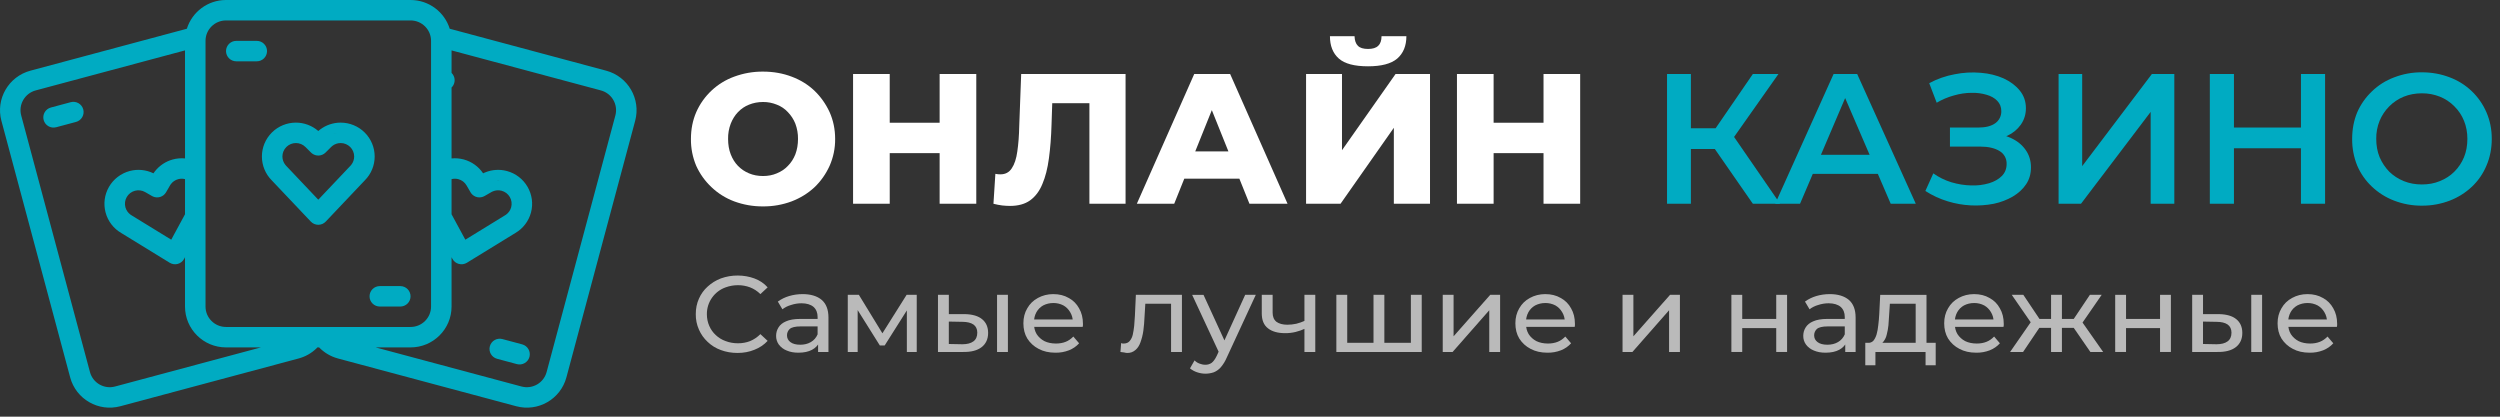 <svg width="216" height="36" viewBox="0 0 216 36" fill="none" xmlns="http://www.w3.org/2000/svg">
<rect x="0" y="0" width="216" height="36" fill="#333333" stroke="none"/>
<g clip-path="url(#clip0_2667_1685)">
<path d="M65.927 17.833C65.074 17.84 64.227 17.692 63.427 17.396C62.698 17.123 62.031 16.705 61.468 16.167C60.915 15.647 60.469 15.024 60.156 14.333C59.843 13.596 59.687 12.801 59.697 12C59.697 11.172 59.849 10.396 60.156 9.688C60.467 8.983 60.916 8.349 61.479 7.823C62.041 7.296 62.703 6.889 63.427 6.625C64.227 6.329 65.074 6.18 65.927 6.187C66.828 6.187 67.656 6.339 68.407 6.625C69.151 6.905 69.807 7.307 70.364 7.833C70.916 8.364 71.353 8.984 71.677 9.687C71.995 10.396 72.156 11.172 72.156 12C72.165 12.803 72.001 13.599 71.676 14.333C71.353 15.041 70.916 15.661 70.364 16.187C69.807 16.703 69.151 17.109 68.406 17.396C67.613 17.692 66.773 17.841 65.927 17.833ZM65.927 15.208C66.353 15.208 66.749 15.135 67.114 14.979C67.484 14.828 67.807 14.615 68.073 14.333C68.35 14.057 68.563 13.724 68.719 13.333C68.87 12.933 68.948 12.489 68.948 12C68.954 11.552 68.876 11.107 68.719 10.688C68.572 10.315 68.353 9.976 68.073 9.688C67.808 9.401 67.479 9.179 67.114 9.041C66.737 8.887 66.334 8.809 65.927 8.812C65.495 8.812 65.088 8.891 64.719 9.041C64.353 9.183 64.036 9.401 63.76 9.687C63.493 9.968 63.287 10.301 63.135 10.687C62.976 11.106 62.898 11.552 62.907 12C62.907 12.489 62.979 12.933 63.135 13.333C63.287 13.724 63.495 14.057 63.761 14.333C64.036 14.613 64.353 14.828 64.719 14.979C65.088 15.135 65.495 15.208 65.927 15.208Z" fill="white"/>
<path d="M81.184 6.396H84.351V17.604H81.184V6.396ZM76.873 17.604H73.705V6.396H76.872L76.873 17.604ZM81.415 13.229H76.643V10.604H81.413L81.415 13.229Z" fill="white"/>
<path d="M87.271 17.791C87.041 17.79 86.811 17.776 86.583 17.751C86.33 17.718 86.08 17.669 85.834 17.604L86 15.02C86.151 15.052 86.297 15.063 86.438 15.063C86.864 15.063 87.192 14.89 87.416 14.543C87.651 14.198 87.812 13.708 87.896 13.083C87.99 12.448 88.047 11.71 88.063 10.875L88.23 6.395H97.249V17.604H94.125V8.208L94.812 8.916H90.292L90.938 8.188L90.853 10.75C90.823 11.834 90.744 12.818 90.626 13.688C90.511 14.552 90.323 15.287 90.063 15.896C89.812 16.51 89.454 16.984 89 17.312C88.552 17.631 87.974 17.791 87.271 17.791Z" fill="white"/>
<path d="M98.223 17.604L103.181 6.396H106.285L111.244 17.604H107.952L104.077 7.959H105.327L101.452 17.604H98.223ZM100.932 15.437L101.745 13.083H107.225L108.037 15.437H100.932Z" fill="white"/>
<path d="M112.844 17.604V6.396H115.948V12.979L120.575 6.396H123.553V17.604H120.428V11.041L115.823 17.604H112.844ZM118.199 5.729C117.032 5.729 116.188 5.511 115.679 5.063C115.163 4.609 114.907 3.959 114.907 3.125H117.032C117.043 3.499 117.141 3.781 117.324 3.959C117.5 4.14 117.792 4.229 118.199 4.229C118.599 4.229 118.892 4.14 119.073 3.959C119.267 3.781 119.365 3.5 119.365 3.125H121.512C121.512 3.959 121.245 4.609 120.719 5.063C120.188 5.511 119.349 5.729 118.199 5.729Z" fill="white"/>
<path d="M133.36 6.396H136.527V17.604H133.36V6.396ZM129.049 17.604H125.881V6.396H129.048L129.049 17.604ZM133.591 13.229H128.819V10.604H133.589L133.591 13.229Z" fill="white"/>
<path d="M151.446 17.604L147.656 12.145L149.322 11.104L153.801 17.604H151.446ZM144.031 17.604V6.396H146.093V17.604H144.031ZM145.468 12.875V11.084H149.238V12.876L145.468 12.875ZM149.53 12.249L147.613 11.979L151.446 6.396H153.656L149.53 12.249Z" fill="#00ABC2"/>
<path d="M153.377 17.603L158.421 6.396H160.461L165.524 17.603H163.357L159.002 7.5H159.836L155.524 17.603H153.377ZM155.71 15.02L156.253 13.374H162.314L162.876 15.021L155.71 15.02Z" fill="#00ABC2"/>
<path d="M166.352 16.5L167.038 14.98C167.508 15.313 168.029 15.573 168.601 15.749C169.169 15.916 169.737 16.01 170.309 16.021C170.83 16.043 171.351 15.979 171.852 15.833C172.305 15.697 172.674 15.489 172.956 15.208C173.232 14.932 173.372 14.582 173.372 14.166C173.38 13.94 173.327 13.715 173.217 13.517C173.107 13.318 172.944 13.154 172.748 13.041C172.341 12.797 171.794 12.666 171.101 12.666H168.476V11.02H170.934C171.554 11.02 172.044 10.896 172.393 10.646C172.558 10.528 172.691 10.371 172.782 10.19C172.873 10.008 172.918 9.807 172.913 9.604C172.913 9.244 172.793 8.948 172.56 8.708C172.336 8.473 172.029 8.301 171.642 8.188C171.217 8.063 170.774 8.006 170.33 8.021C169.841 8.021 169.336 8.098 168.81 8.249C168.291 8.391 167.793 8.602 167.33 8.876L166.685 7.186C167.376 6.815 168.121 6.554 168.893 6.414C169.633 6.266 170.391 6.224 171.144 6.29C171.862 6.348 172.517 6.509 173.101 6.769C173.68 7.036 174.148 7.382 174.497 7.81C174.857 8.242 175.038 8.758 175.038 9.353C175.038 9.884 174.888 10.357 174.601 10.769C174.304 11.187 173.901 11.518 173.434 11.728C172.945 11.952 172.377 12.061 171.726 12.061L171.81 11.541C172.544 11.541 173.184 11.671 173.726 11.915C174.278 12.165 174.71 12.514 175.018 12.957C175.32 13.389 175.476 13.889 175.476 14.457C175.476 15.014 175.336 15.504 175.06 15.914C174.78 16.332 174.398 16.69 173.913 16.977C173.402 17.273 172.847 17.484 172.269 17.604C170.946 17.863 169.579 17.791 168.29 17.396C167.605 17.19 166.952 16.888 166.352 16.5Z" fill="#00ABC2"/>
<path d="M177.861 17.604V6.396H179.901V14.354L185.922 6.395H187.861V17.604H185.817V9.667L179.798 17.604H177.861Z" fill="#00ABC2"/>
<path d="M198.803 6.396H200.887V17.603H198.802L198.803 6.396ZM193.013 17.603H190.929V6.396H193.013V17.603ZM198.97 12.812H192.846V11.02H198.97V12.812Z" fill="#00ABC2"/>
<path d="M209.267 17.77C208.441 17.777 207.621 17.629 206.85 17.333C206.137 17.062 205.485 16.651 204.933 16.125C204.389 15.614 203.957 14.996 203.663 14.31C203.366 13.576 203.218 12.79 203.226 11.998C203.226 11.17 203.373 10.405 203.663 9.706C203.966 9.013 204.393 8.409 204.935 7.893C205.483 7.362 206.136 6.951 206.851 6.686C207.615 6.391 208.428 6.242 209.247 6.248C210.117 6.248 210.925 6.4 211.663 6.686C212.367 6.95 213.011 7.354 213.555 7.873C214.099 8.392 214.533 9.016 214.83 9.706C215.133 10.405 215.289 11.17 215.289 11.998C215.289 12.832 215.133 13.608 214.83 14.31C214.545 14.995 214.119 15.613 213.581 16.124C213.027 16.648 212.375 17.058 211.663 17.332C210.899 17.625 210.087 17.773 209.269 17.769L209.267 17.77ZM209.245 15.937C209.813 15.937 210.333 15.844 210.807 15.645C211.291 15.453 211.709 15.182 212.057 14.832C212.417 14.473 212.693 14.057 212.89 13.582C213.083 13.114 213.182 12.582 213.182 12C213.182 11.432 213.083 10.91 212.89 10.437C212.702 9.967 212.418 9.541 212.057 9.186C211.703 8.825 211.277 8.541 210.807 8.353C210.31 8.155 209.779 8.057 209.245 8.062C208.687 8.062 208.166 8.161 207.682 8.353C207.214 8.546 206.79 8.829 206.432 9.187C206.074 9.545 205.791 9.969 205.598 10.437C205.398 10.933 205.299 11.465 205.307 12C205.307 12.573 205.401 13.098 205.599 13.582C205.802 14.057 206.083 14.473 206.431 14.833C206.791 15.183 207.216 15.459 207.682 15.646C208.166 15.844 208.687 15.937 209.245 15.937Z" fill="#00ABC2"/>
<path d="M63.72 30.494C63.204 30.494 62.724 30.41 62.282 30.244C61.854 30.092 61.463 29.851 61.136 29.535C60.815 29.237 60.56 28.875 60.386 28.473C60.2 28.053 60.108 27.598 60.115 27.14C60.115 26.656 60.204 26.213 60.387 25.806C60.563 25.406 60.813 25.056 61.136 24.765C61.464 24.462 61.849 24.222 62.283 24.056C62.75 23.887 63.243 23.803 63.74 23.806C64.251 23.806 64.73 23.894 65.177 24.056C65.631 24.222 66.017 24.482 66.324 24.828L65.698 25.41C65.443 25.156 65.138 24.957 64.803 24.826C64.47 24.702 64.117 24.639 63.761 24.64C63.387 24.64 63.027 24.706 62.699 24.826C62.221 24.995 61.809 25.309 61.517 25.723C61.226 26.137 61.071 26.632 61.074 27.138C61.074 27.504 61.14 27.842 61.282 28.161C61.417 28.468 61.605 28.734 61.844 28.951C62.079 29.175 62.364 29.353 62.697 29.471C63.027 29.598 63.387 29.66 63.761 29.66C64.131 29.66 64.48 29.598 64.803 29.473C65.131 29.337 65.433 29.134 65.699 28.869L66.324 29.451C66.017 29.785 65.631 30.046 65.177 30.222C64.73 30.405 64.246 30.494 63.72 30.494Z" fill="#BABABA"/>
<path d="M70.683 30.411V29.369L70.641 29.161V27.389C70.641 27.02 70.522 26.723 70.287 26.515C70.047 26.312 69.699 26.203 69.246 26.203C68.939 26.203 68.636 26.255 68.35 26.349C68.058 26.432 67.803 26.563 67.6 26.723L67.204 26.056C67.501 25.842 67.832 25.68 68.183 25.577C68.552 25.468 68.943 25.411 69.35 25.411C70.052 25.411 70.606 25.583 70.996 25.911C71.382 26.244 71.579 26.755 71.579 27.431V30.411H70.683ZM68.975 30.473C68.6 30.473 68.261 30.411 67.975 30.287C67.701 30.181 67.462 30 67.285 29.764C67.131 29.545 67.05 29.282 67.056 29.013C67.056 28.753 67.124 28.508 67.266 28.284C67.4 28.065 67.619 27.888 67.911 27.764C68.213 27.628 68.624 27.555 69.14 27.555H70.785V28.201H69.183C68.71 28.201 68.385 28.279 68.224 28.431C68.151 28.501 68.094 28.585 68.054 28.678C68.015 28.771 67.995 28.871 67.996 28.972C67.996 29.212 68.09 29.404 68.287 29.555C68.491 29.712 68.776 29.784 69.14 29.784C69.486 29.784 69.793 29.712 70.058 29.555C70.319 29.404 70.516 29.181 70.641 28.888L70.828 29.515C70.692 29.819 70.457 30.067 70.162 30.221C69.855 30.388 69.459 30.473 68.975 30.473Z" fill="#BABABA"/>
<path d="M73.248 30.41V25.473H74.206L76.435 29.117H76.039L78.331 25.473H79.206V30.41H78.352V26.473L78.519 26.556L76.435 29.85H76.019L73.914 26.492L74.102 26.452V30.41H73.248Z" fill="#BABABA"/>
<path d="M86.145 30.41V25.473H87.083V30.41H86.145ZM83.374 27.14C84.025 27.156 84.52 27.301 84.853 27.577C85.198 27.857 85.374 28.255 85.374 28.764C85.374 29.297 85.181 29.708 84.812 29.994C84.436 30.285 83.9 30.421 83.207 30.41H81.041V25.473H81.979V27.14H83.374ZM83.147 29.744C83.558 29.744 83.88 29.66 84.104 29.493C84.323 29.333 84.438 29.077 84.438 28.744C84.438 28.427 84.323 28.192 84.104 28.036C83.88 27.884 83.558 27.806 83.147 27.806L81.978 27.784V29.721L83.147 29.744Z" fill="#BABABA"/>
<path d="M91.191 30.473C90.635 30.473 90.144 30.364 89.733 30.14C89.333 29.935 88.995 29.625 88.755 29.244C88.531 28.875 88.421 28.431 88.421 27.932C88.421 27.447 88.531 27.015 88.755 26.639C88.973 26.255 89.28 25.952 89.671 25.744C90.071 25.525 90.515 25.411 91.004 25.411C91.515 25.411 91.963 25.525 92.337 25.744C92.724 25.952 93.025 26.255 93.233 26.64C93.452 27.015 93.567 27.463 93.567 27.973V28.099C93.567 28.139 93.556 28.192 93.545 28.244H89.151V27.599H93.068L92.693 27.807C92.693 27.504 92.615 27.223 92.464 26.973C92.325 26.73 92.123 26.528 91.88 26.389C91.61 26.248 91.31 26.177 91.005 26.181C90.683 26.181 90.392 26.255 90.131 26.389C89.885 26.525 89.683 26.728 89.547 26.973C89.404 27.235 89.333 27.529 89.339 27.827V27.993C89.339 28.317 89.412 28.608 89.568 28.869C89.729 29.119 89.953 29.323 90.235 29.473C90.521 29.613 90.86 29.681 91.235 29.681C91.536 29.681 91.817 29.635 92.068 29.535C92.312 29.441 92.536 29.285 92.735 29.077L93.235 29.661C92.995 29.927 92.703 30.129 92.36 30.265C91.988 30.409 91.592 30.48 91.193 30.473H91.191Z" fill="#BABABA"/>
<path d="M96.805 30.411L96.868 29.64C96.909 29.657 96.951 29.671 96.993 29.681H97.097C97.3 29.681 97.472 29.615 97.597 29.474C97.729 29.317 97.822 29.131 97.868 28.932C97.921 28.698 97.961 28.442 97.993 28.16C98.02 27.875 98.04 27.578 98.056 27.285L98.139 25.472H102.119V30.411H101.18V25.994L101.409 26.244H98.743L98.972 25.974L98.889 27.348C98.873 27.78 98.836 28.192 98.785 28.578C98.737 28.919 98.653 29.254 98.535 29.578C98.436 29.858 98.291 30.083 98.097 30.244C97.902 30.415 97.649 30.505 97.389 30.495C97.297 30.492 97.207 30.477 97.119 30.451C97.014 30.434 96.909 30.421 96.804 30.411H96.805Z" fill="#BABABA"/>
<path d="M104.127 32.285C103.887 32.285 103.653 32.239 103.419 32.161C103.199 32.087 102.995 31.974 102.815 31.828L103.209 31.139C103.329 31.259 103.469 31.352 103.625 31.41C103.787 31.476 103.959 31.514 104.125 31.514C104.327 31.523 104.525 31.465 104.689 31.348C104.84 31.233 104.987 31.031 105.127 30.744L105.439 30.056L105.544 29.952L107.584 25.472H108.501L105.983 30.912C105.857 31.207 105.689 31.481 105.483 31.726C105.319 31.917 105.112 32.067 104.879 32.163C104.637 32.246 104.383 32.288 104.128 32.287L104.127 32.285ZM105.377 30.578L103.001 25.474H103.983L106.001 29.869L105.377 30.578Z" fill="#BABABA"/>
<path d="M112.765 28.389C112.499 28.515 112.219 28.613 111.932 28.683C111.639 28.753 111.338 28.788 111.036 28.785C110.411 28.785 109.916 28.651 109.556 28.369C109.193 28.093 109.017 27.66 109.017 27.077V25.473H109.955V27.015C109.955 27.364 110.064 27.629 110.288 27.806C110.521 27.973 110.835 28.056 111.225 28.056C111.469 28.056 111.731 28.029 111.996 27.973C112.256 27.907 112.516 27.817 112.767 27.703L112.765 28.389ZM112.703 30.41V25.473H113.64V30.41H112.703Z" fill="#BABABA"/>
<path d="M118.9 29.619L118.67 29.869V25.473H119.608V29.869L119.378 29.619H122.108L121.9 29.869V25.473H122.837V30.41H115.461V25.473H116.4V29.869L116.171 29.619H118.9Z" fill="#BABABA"/>
<path d="M124.652 30.41V25.473H125.589V29.056L128.756 25.473H129.609V30.41H128.672V26.806L125.505 30.41H124.652Z" fill="#BABABA"/>
<path d="M133.699 30.473C133.143 30.473 132.652 30.364 132.241 30.14C131.84 29.935 131.502 29.625 131.263 29.244C131.039 28.875 130.929 28.431 130.929 27.932C130.929 27.447 131.039 27.015 131.263 26.639C131.481 26.255 131.788 25.952 132.179 25.744C132.579 25.525 133.023 25.411 133.512 25.411C134.023 25.411 134.471 25.525 134.845 25.744C135.232 25.952 135.533 26.255 135.741 26.64C135.96 27.015 136.074 27.463 136.074 27.973V28.099C136.074 28.139 136.064 28.192 136.053 28.244H131.659V27.599H135.576L135.201 27.807C135.201 27.504 135.123 27.223 134.972 26.973C134.833 26.73 134.631 26.528 134.388 26.389C134.118 26.248 133.818 26.177 133.513 26.181C133.191 26.181 132.9 26.255 132.639 26.389C132.393 26.525 132.191 26.728 132.055 26.973C131.912 27.235 131.841 27.529 131.847 27.827V27.993C131.847 28.317 131.92 28.608 132.076 28.869C132.237 29.119 132.461 29.323 132.743 29.473C133.029 29.613 133.368 29.681 133.743 29.681C134.044 29.681 134.325 29.635 134.576 29.535C134.82 29.441 135.044 29.285 135.243 29.077L135.743 29.661C135.503 29.927 135.211 30.129 134.868 30.265C134.496 30.409 134.1 30.48 133.701 30.473H133.699Z" fill="#BABABA"/>
<path d="M140.188 30.41V25.473H141.125V29.056L144.292 25.473H145.145V30.41H144.208V26.806L141.041 30.41H140.188Z" fill="#BABABA"/>
<path d="M149.592 30.41V25.473H150.529V27.556H153.466V25.473H154.404V30.41H153.466V28.348H150.528V30.41H149.592Z" fill="#BABABA"/>
<path d="M159.429 30.411V29.369L159.388 29.161V27.389C159.388 27.02 159.268 26.723 159.033 26.515C158.793 26.312 158.445 26.203 157.992 26.203C157.685 26.203 157.382 26.255 157.096 26.349C156.804 26.432 156.549 26.563 156.346 26.723L155.95 26.056C156.247 25.842 156.578 25.68 156.929 25.577C157.298 25.468 157.689 25.411 158.096 25.411C158.798 25.411 159.352 25.583 159.742 25.911C160.128 26.244 160.325 26.755 160.325 27.431V30.411H159.429ZM157.721 30.473C157.346 30.473 157.008 30.411 156.721 30.287C156.447 30.181 156.208 30 156.032 29.764C155.877 29.545 155.796 29.282 155.802 29.013C155.802 28.753 155.87 28.508 156.012 28.284C156.146 28.065 156.365 27.888 156.657 27.764C156.96 27.628 157.37 27.555 157.886 27.555H159.532V28.201H157.929C157.456 28.201 157.132 28.279 156.97 28.431C156.897 28.501 156.84 28.585 156.8 28.678C156.761 28.771 156.741 28.871 156.742 28.972C156.742 29.212 156.836 29.404 157.033 29.555C157.237 29.712 157.522 29.784 157.886 29.784C158.232 29.784 158.54 29.712 158.804 29.555C159.065 29.404 159.262 29.181 159.388 28.888L159.574 29.515C159.438 29.819 159.203 30.067 158.908 30.221C158.601 30.388 158.205 30.473 157.721 30.473Z" fill="#BABABA"/>
<path d="M165.514 29.993V26.244H163.285L163.222 27.203C163.208 27.509 163.186 27.812 163.161 28.099C163.134 28.373 163.085 28.644 163.014 28.911C162.968 29.123 162.876 29.322 162.744 29.495C162.635 29.648 162.47 29.753 162.285 29.785L161.37 29.619C161.458 29.629 161.546 29.619 161.629 29.59C161.712 29.561 161.788 29.514 161.85 29.452C161.966 29.317 162.065 29.131 162.138 28.891C162.205 28.657 162.253 28.385 162.285 28.079C162.321 27.776 162.352 27.465 162.368 27.141L162.45 25.475H166.45V29.995L165.514 29.993ZM161.161 31.557V29.619H167.244V31.557H166.369V30.411H162.036V31.557H161.161Z" fill="#BABABA"/>
<path d="M170.748 30.473C170.192 30.473 169.701 30.364 169.29 30.14C168.889 29.935 168.551 29.625 168.312 29.244C168.088 28.875 167.978 28.431 167.978 27.932C167.978 27.447 168.088 27.015 168.312 26.639C168.53 26.255 168.837 25.952 169.228 25.744C169.628 25.525 170.072 25.411 170.561 25.411C171.072 25.411 171.52 25.525 171.894 25.744C172.281 25.952 172.582 26.255 172.79 26.64C173.009 27.015 173.124 27.463 173.124 27.973V28.099C173.124 28.139 173.113 28.192 173.102 28.244H168.708V27.599H172.625L172.25 27.807C172.25 27.504 172.172 27.223 172.021 26.973C171.882 26.73 171.68 26.528 171.437 26.389C171.167 26.248 170.867 26.177 170.562 26.181C170.24 26.181 169.949 26.255 169.688 26.389C169.442 26.525 169.24 26.728 169.104 26.973C168.961 27.235 168.89 27.529 168.896 27.827V27.993C168.896 28.317 168.969 28.608 169.125 28.869C169.286 29.119 169.51 29.323 169.792 29.473C170.078 29.613 170.417 29.681 170.792 29.681C171.093 29.681 171.374 29.635 171.625 29.535C171.869 29.441 172.093 29.285 172.292 29.077L172.792 29.661C172.552 29.927 172.26 30.129 171.917 30.265C171.545 30.409 171.149 30.48 170.75 30.473H170.748Z" fill="#BABABA"/>
<path d="M180.608 30.41L178.941 27.993L179.712 27.556L181.712 30.41H180.608ZM177.878 28.326V27.556H179.545V28.328L177.878 28.326ZM179.816 28.036L178.92 27.932L180.566 25.473H181.586L179.816 28.036ZM174.794 30.41H173.672L175.65 27.557L176.421 27.994L174.794 30.41ZM178.149 30.41H177.212V25.473H178.149V30.41ZM177.505 28.326H175.838V27.556H177.505V28.326ZM175.585 28.037L173.816 25.473H174.816L176.462 27.93L175.585 28.037Z" fill="#BABABA"/>
<path d="M182.753 30.41V25.473H183.69V27.556H186.628V25.473H187.565V30.41H186.628V28.348H183.689V30.41H182.753Z" fill="#BABABA"/>
<path d="M194.508 30.41V25.473H195.445V30.41H194.508ZM191.736 27.14C192.388 27.156 192.882 27.301 193.216 27.577C193.56 27.857 193.736 28.255 193.736 28.764C193.736 29.297 193.544 29.708 193.174 29.994C192.798 30.285 192.262 30.421 191.569 30.41H189.404V25.473H190.341V27.14H191.736ZM191.509 29.744C191.92 29.744 192.242 29.66 192.466 29.493C192.685 29.333 192.8 29.077 192.8 28.744C192.8 28.427 192.685 28.192 192.466 28.036C192.242 27.884 191.92 27.806 191.509 27.806L190.34 27.784V29.721L191.509 29.744Z" fill="#BABABA"/>
<path d="M199.553 30.473C198.997 30.473 198.506 30.364 198.095 30.14C197.695 29.935 197.357 29.625 197.117 29.244C196.893 28.875 196.783 28.431 196.783 27.932C196.783 27.447 196.893 27.015 197.117 26.639C197.335 26.255 197.642 25.952 198.033 25.744C198.433 25.525 198.877 25.411 199.366 25.411C199.877 25.411 200.325 25.525 200.699 25.744C201.086 25.952 201.387 26.255 201.595 26.64C201.814 27.015 201.929 27.463 201.929 27.973V28.099C201.929 28.139 201.918 28.192 201.907 28.244H197.513V27.599H201.43L201.055 27.807C201.055 27.504 200.977 27.223 200.826 26.973C200.687 26.73 200.485 26.528 200.242 26.389C199.972 26.248 199.672 26.177 199.367 26.181C199.045 26.181 198.754 26.255 198.493 26.389C198.247 26.525 198.045 26.728 197.909 26.973C197.767 27.235 197.695 27.529 197.701 27.827V27.993C197.701 28.317 197.774 28.608 197.93 28.869C198.091 29.119 198.315 29.323 198.597 29.473C198.883 29.613 199.222 29.681 199.597 29.681C199.898 29.681 200.179 29.635 200.43 29.535C200.674 29.441 200.898 29.285 201.097 29.077L201.597 29.661C201.357 29.927 201.065 30.129 200.722 30.265C200.35 30.409 199.954 30.48 199.555 30.473H199.553Z" fill="#BABABA"/>
<path d="M43.406 29.295L45.117 29.753C45.59 29.88 45.871 30.364 45.745 30.835C45.618 31.306 45.133 31.586 44.66 31.459L42.949 31C42.477 30.874 42.196 30.39 42.322 29.919C42.449 29.448 42.934 29.168 43.406 29.295ZM35.472 1.766H19.528C18.55 1.766 17.757 2.556 17.757 3.531V26.485C17.757 27.46 18.55 28.25 19.528 28.25H35.472C36.45 28.25 37.243 27.46 37.243 26.485V3.531C37.243 2.556 36.45 1.766 35.472 1.766ZM34.586 24.719C35.075 24.719 35.472 25.114 35.472 25.602C35.472 26.09 35.075 26.485 34.586 26.485H32.815C32.325 26.485 31.929 26.09 31.929 25.602C31.929 25.114 32.325 24.719 32.815 24.719H34.586ZM39.014 18.512L40.205 20.709L43.612 18.617L43.733 18.539C43.944 18.384 44.097 18.161 44.166 17.906C44.245 17.608 44.203 17.291 44.049 17.024C43.894 16.756 43.639 16.561 43.34 16.481C43.084 16.413 42.814 16.433 42.573 16.538L42.456 16.597L41.864 16.938C41.473 17.162 40.981 17.056 40.715 16.706L40.654 16.613L40.311 16.022C40.157 15.755 39.902 15.56 39.603 15.48C39.409 15.428 39.206 15.427 39.014 15.476L39.014 18.512ZM29.434 10.594C30.213 10.594 30.96 10.902 31.511 11.451C32.062 12 32.372 12.745 32.372 13.521C32.372 14.294 32.066 15.034 31.528 15.574L28.144 19.145C27.977 19.322 27.744 19.422 27.5 19.422C27.256 19.422 27.023 19.322 26.856 19.146L23.479 15.582C22.934 15.034 22.628 14.293 22.628 13.521C22.628 12.745 22.938 12 23.488 11.451C24.039 10.902 24.786 10.594 25.566 10.594C26.279 10.594 26.966 10.853 27.5 11.318L27.649 11.196C28.159 10.808 28.785 10.594 29.434 10.594ZM29.434 12.359C29.169 12.359 28.913 12.449 28.708 12.612L28.61 12.7L28.126 13.182C27.806 13.5 27.304 13.524 26.957 13.255L26.874 13.182L26.39 12.7C26.171 12.482 25.875 12.359 25.566 12.359C25.256 12.359 24.96 12.482 24.741 12.7C24.523 12.918 24.4 13.213 24.4 13.521C24.4 13.786 24.49 14.04 24.659 14.25L24.749 14.351L27.5 17.254L30.25 14.352L30.346 14.245C30.51 14.04 30.6 13.786 30.6 13.521C30.6 13.213 30.477 12.918 30.259 12.7C30.04 12.482 29.743 12.359 29.434 12.359ZM43.17 15.563L43.157 15.563L43.267 15.572L43.17 15.563ZM43.098 15.559L42.929 15.561L43.157 15.563L43.098 15.559ZM14.779 14.776L14.726 14.803L14.595 14.88L14.779 14.776ZM23.514 13.521L23.517 13.639L23.52 13.678L23.514 13.521ZM29.02 11.519L28.962 11.531L28.799 11.577L29.02 11.519ZM29.128 11.499L29.032 11.516L29.02 11.519L29.128 11.499ZM7.194 9.453C7.32 9.924 7.039 10.408 6.567 10.535L4.856 10.993C4.383 11.12 3.898 10.841 3.772 10.37C3.645 9.899 3.926 9.414 4.399 9.288L6.11 8.829C6.582 8.703 7.068 8.982 7.194 9.453ZM39.014 13.688C39.362 13.655 39.716 13.683 40.06 13.775C40.75 13.96 41.346 14.387 41.741 14.975L41.917 14.896C42.51 14.653 43.17 14.608 43.797 14.776C44.55 14.978 45.191 15.469 45.581 16.142C45.971 16.815 46.078 17.614 45.877 18.364C45.677 19.11 45.19 19.746 44.53 20.129L40.338 22.703C40.13 22.83 39.879 22.866 39.644 22.803C39.408 22.74 39.209 22.583 39.093 22.369L39.014 22.222L39.015 26.485C39.015 28.435 37.428 30.016 35.472 30.016L27.423 30.015L27.328 30.114C26.913 30.512 26.394 30.813 25.798 30.973L10.398 35.099C8.508 35.606 6.566 34.489 6.062 32.605L0.121 10.434C-0.384 8.55 0.739 6.612 2.629 6.106L16.144 2.483C16.592 1.045 17.938 0 19.528 0H35.472C37.062 0 38.408 1.045 38.856 2.483L52.371 6.106C54.261 6.612 55.384 8.55 54.879 10.434L48.938 32.605C48.434 34.489 46.492 35.606 44.602 35.099L29.202 30.973C28.559 30.8 28.005 30.462 27.573 30.017L32.451 30.015L45.059 33.394C46.004 33.647 46.975 33.089 47.227 32.147L53.168 9.975C53.42 9.034 52.859 8.065 51.914 7.811L39.015 4.355V6.301C39.235 6.517 39.336 6.842 39.25 7.16C39.208 7.319 39.124 7.456 39.014 7.563L39.014 13.688ZM22.186 3.531C22.675 3.531 23.071 3.927 23.071 4.414C23.071 4.902 22.675 5.297 22.186 5.297H20.414C19.925 5.297 19.528 4.902 19.528 4.414C19.528 3.927 19.925 3.531 20.414 3.531H22.186ZM19.528 30.016C17.572 30.016 15.985 28.435 15.985 26.485V22.222L15.907 22.369C15.791 22.583 15.591 22.74 15.356 22.803C15.121 22.866 14.87 22.83 14.663 22.703L10.479 20.134C9.81 19.746 9.323 19.11 9.123 18.364C8.922 17.614 9.028 16.815 9.418 16.142C9.808 15.469 10.45 14.978 11.203 14.776C11.892 14.591 12.623 14.664 13.259 14.975L13.371 14.819C13.763 14.312 14.313 13.943 14.939 13.775C15.284 13.683 15.638 13.655 15.986 13.688L15.985 4.354L3.086 7.811C2.141 8.065 1.58 9.034 1.832 9.975L7.773 32.147C8.025 33.089 8.996 33.647 9.941 33.394L22.548 30.015L19.528 30.016ZM15.986 15.476C15.794 15.428 15.591 15.428 15.396 15.48C15.14 15.549 14.917 15.702 14.761 15.912L14.688 16.022L14.346 16.614C14.119 17.003 13.641 17.157 13.236 16.987L13.136 16.938L12.544 16.597C12.277 16.443 11.958 16.401 11.66 16.481C11.361 16.561 11.106 16.756 10.951 17.024C10.797 17.291 10.755 17.608 10.835 17.906C10.903 18.161 11.056 18.384 11.273 18.543L11.386 18.617L14.795 20.709L15.985 18.512L15.986 15.476Z" fill="#00ABC2"/>
</g>
<defs>
<clipPath id="clip0_2667_1685">
<rect width="216" height="36" fill="white"/>
</clipPath>
</defs>
</svg>

